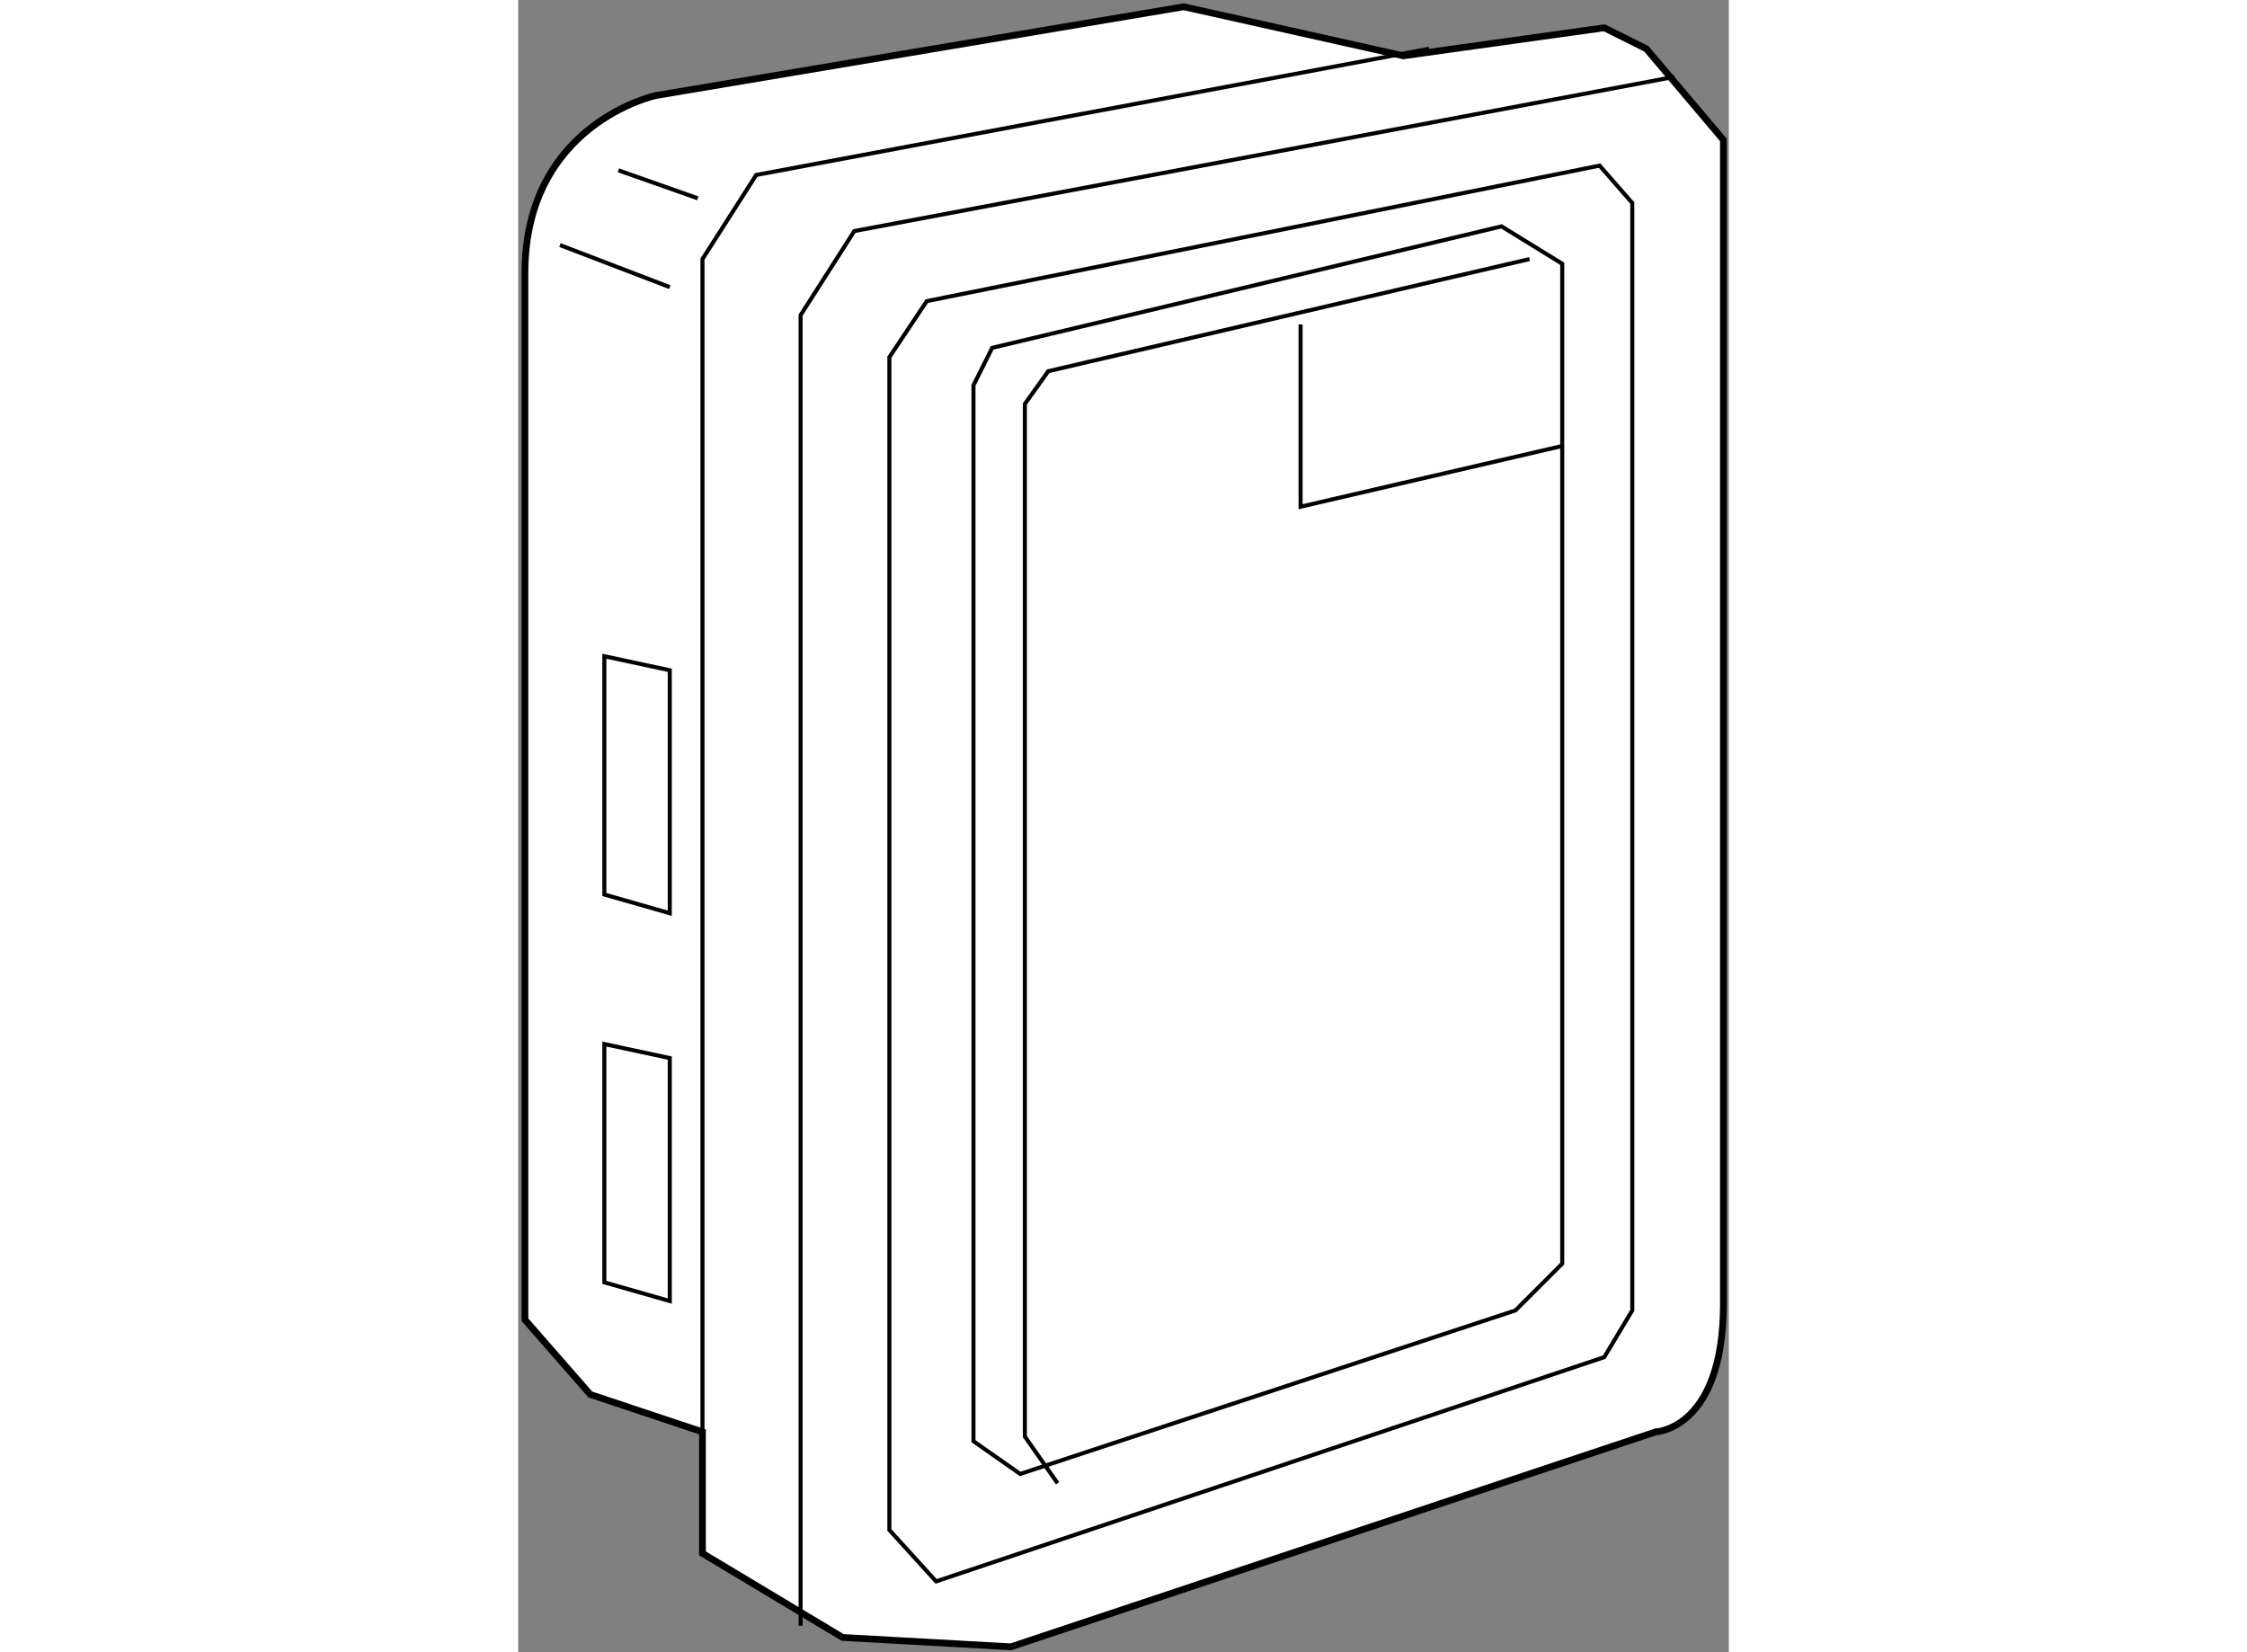 <?xml version="1.0" encoding="utf-8"?>
<!-- Generator: Adobe Illustrator 15.1.0, SVG Export Plug-In . SVG Version: 6.00 Build 0)  -->
<!DOCTYPE svg PUBLIC "-//W3C//DTD SVG 1.1//EN" "http://www.w3.org/Graphics/SVG/1.1/DTD/svg11.dtd">
<svg version="1.1" xmlns="http://www.w3.org/2000/svg" xmlns:xlink="http://www.w3.org/1999/xlink" x="0px" y="0px" width="244.8px"
	 height="180px" viewBox="76.713 36.376 89.578 122.249" enable-background="new 0 0 244.8 180" xml:space="preserve">
    
<rect x="76.713" y="36.376" width="89.578" height="122.249" fill="#808080" stroke="none"/>
    
<g><path fill="#FFFFFF" stroke="#000000" stroke-width="0.5" d="M142.209,40.506l-16.249-3.63l-39.067,6.569
			c0,0-9.68,2.074-9.68,13.137s0,77.442,0,77.442l4.84,5.532l8.297,2.766v8.988l10.372,6.223l12.447,0.692l47.71-15.903
			c0,0,5.012-0.174,5.012-9.508s0-86.085,0-86.085l-5.704-6.742l-3.111-1.556L142.209,40.506z"></path><polyline fill="none" stroke="#000000" stroke-width="0.3" points="90.35,142.322 90.35,55.545 94.326,49.322 144.11,39.987 	"></polyline><polyline fill="none" stroke="#000000" stroke-width="0.3" points="97.61,156.669 97.61,59.693 101.586,53.471 162.262,42.062 	"></polyline><line fill="none" stroke="#000000" stroke-width="0.3" x1="79.806" y1="54.508" x2="87.93" y2="57.62"></line><line fill="none" stroke="#000000" stroke-width="0.3" x1="84.127" y1="48.977" x2="90.005" y2="51.051"></line><polygon fill="none" stroke="#000000" stroke-width="0.3" points="87.93,114.664 87.93,132.642 83.09,131.259 83.09,113.627 	"></polygon><polygon fill="none" stroke="#000000" stroke-width="0.3" points="87.93,85.969 87.93,103.946 83.09,102.563 83.09,84.932 	"></polygon><polygon fill="none" stroke="#000000" stroke-width="0.3" points="156.729,48.63 106.945,58.657 104.179,62.806 104.179,149.583 
			107.637,153.385 157.075,136.791 159.148,133.332 159.148,51.396 	"></polygon><polygon fill="none" stroke="#000000" stroke-width="0.3" points="110.402,64.88 110.402,143.014 113.86,145.434 150.506,133.332 
			153.964,129.876 153.964,55.891 149.47,53.125 111.785,62.114 	"></polygon><polyline fill="none" stroke="#000000" stroke-width="0.3" points="151.543,55.545 115.934,63.842 114.205,66.263 114.205,142.668 
			116.625,146.125 	"></polyline><polyline fill="none" stroke="#000000" stroke-width="0.3" points="134.604,60.385 134.604,73.869 153.964,69.374 	"></polyline></g>

  
</svg>